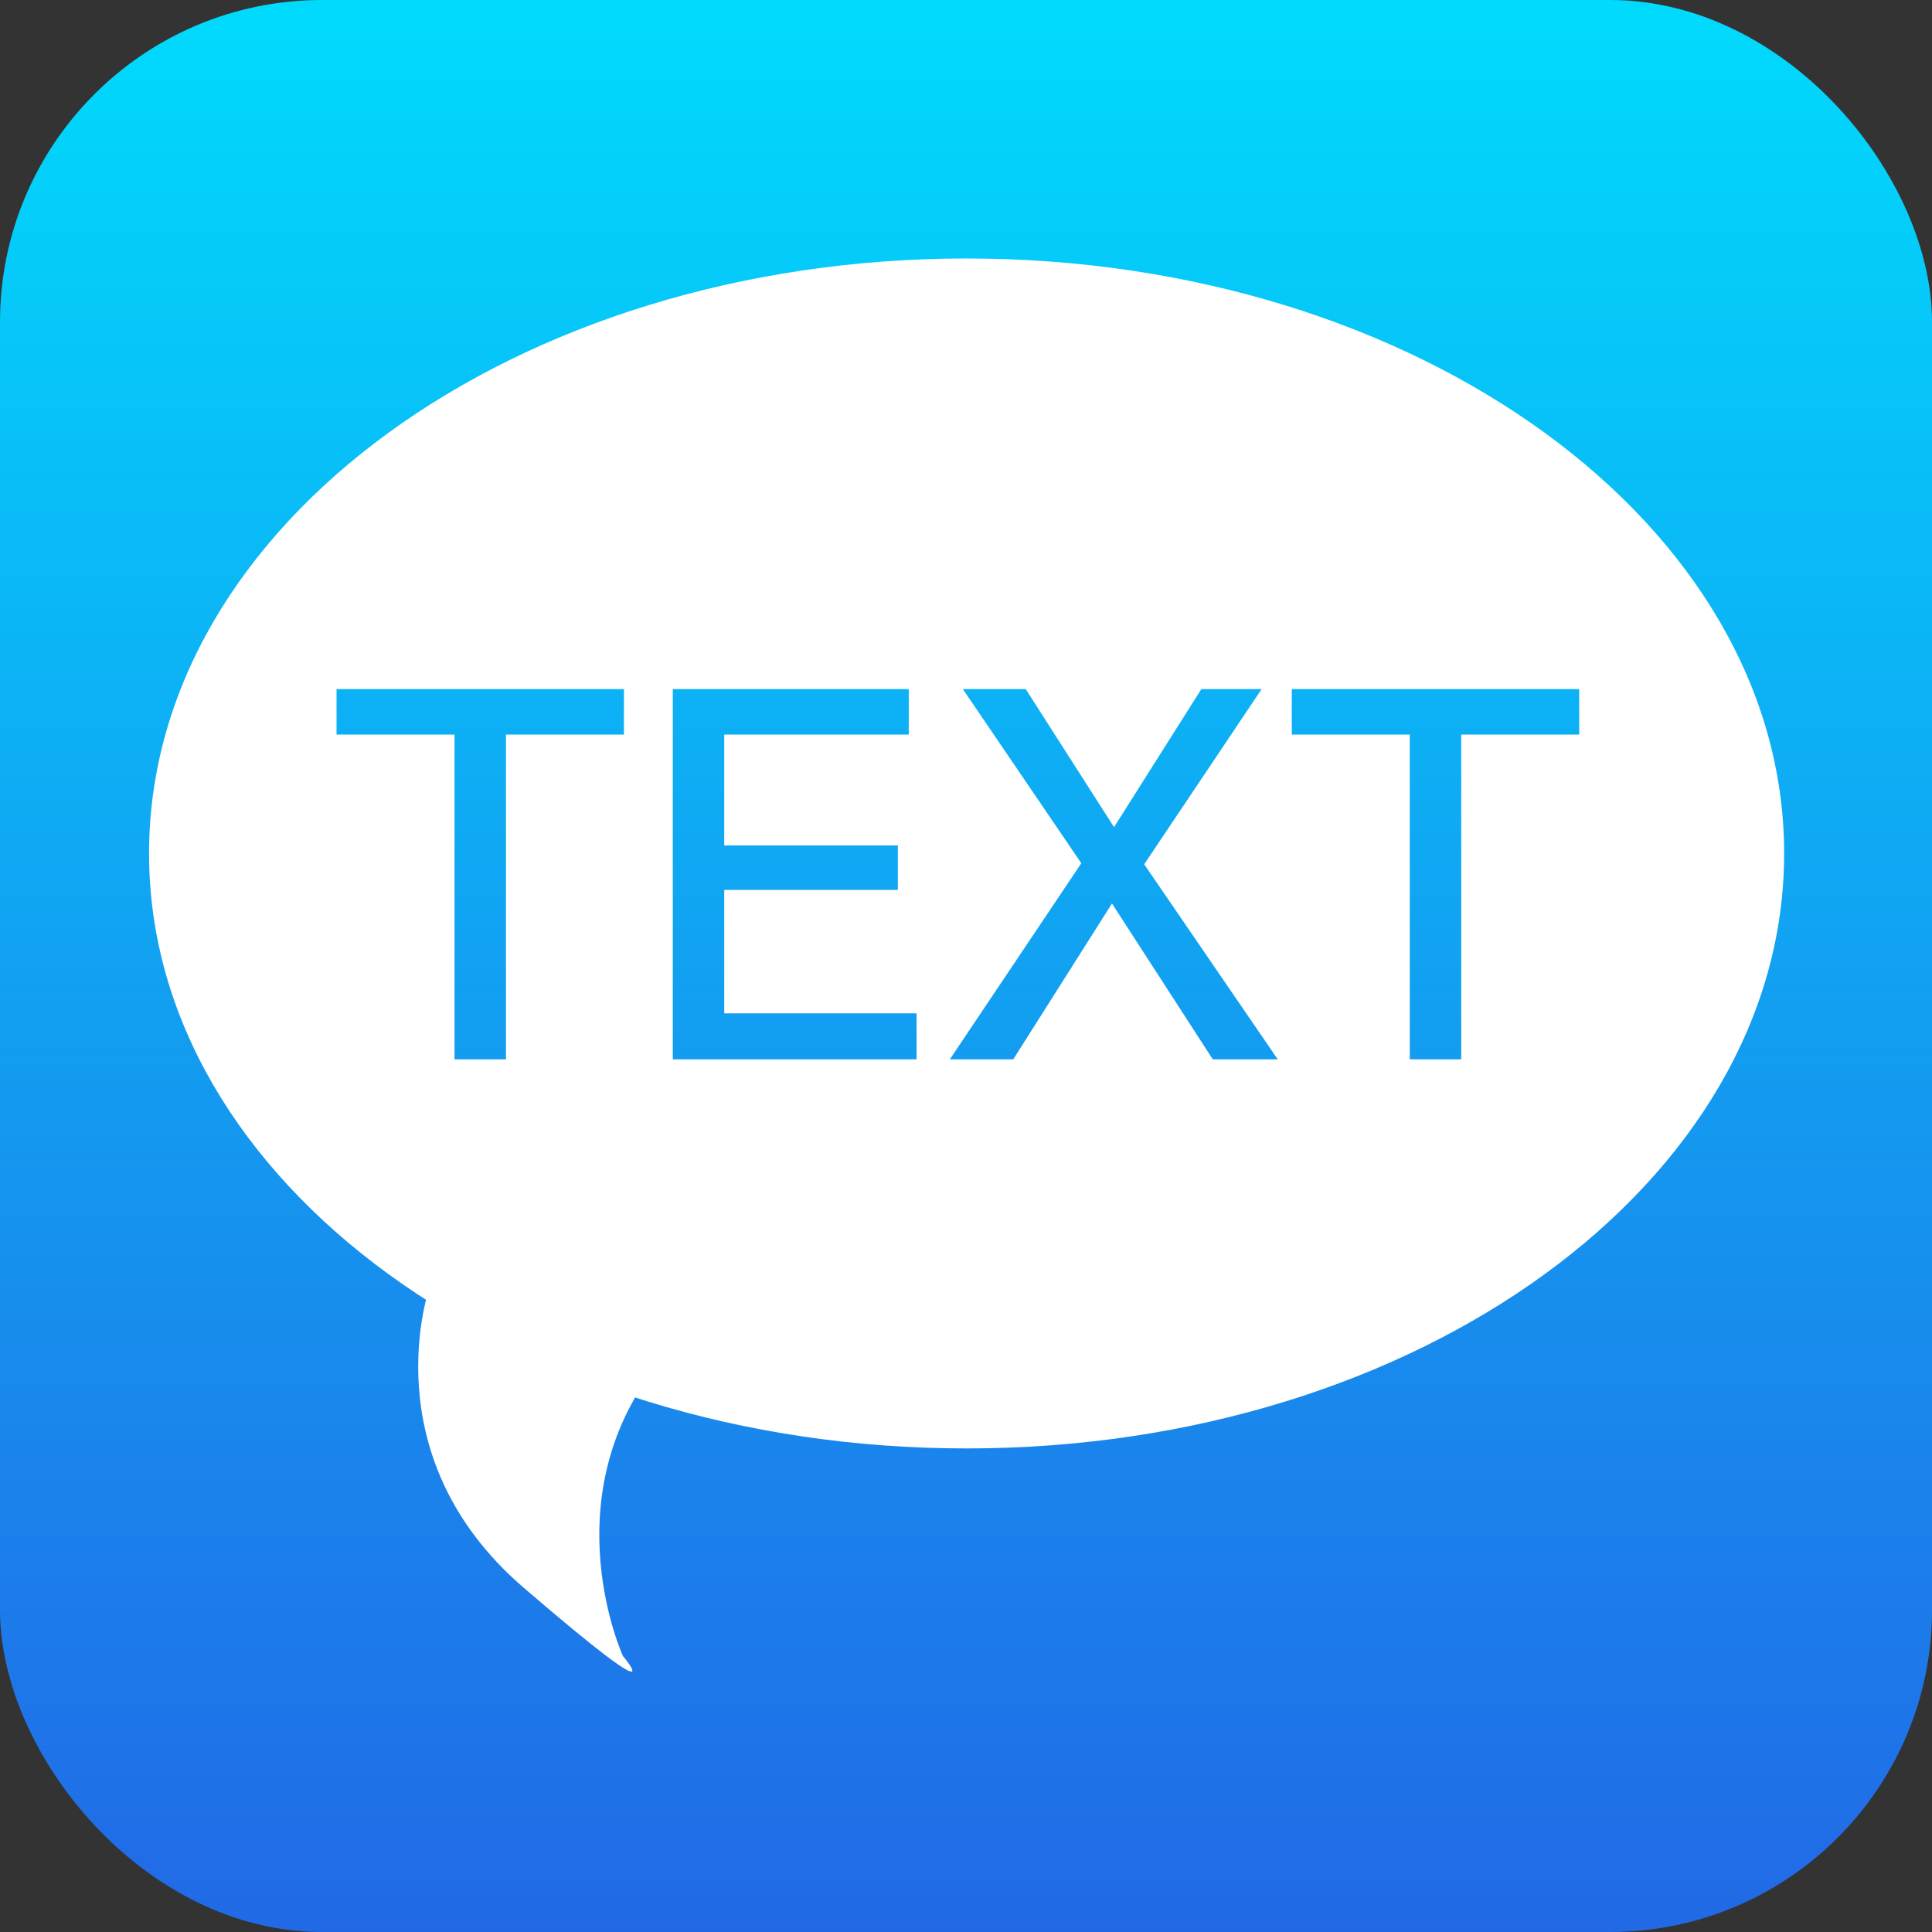 <?xml version="1.0" encoding="UTF-8"?>
<svg width="180px" height="180px" viewBox="0 0 180 180" version="1.1" xmlns="http://www.w3.org/2000/svg" xmlns:xlink="http://www.w3.org/1999/xlink">
    <rect x="0" y="0" width="180" height="180" fill="#333333" stroke="none"/>
    <!-- Generator: Sketch 47.1 (45422) - http://www.bohemiancoding.com/sketch -->
    <title>Group</title>
    <desc>Created with Sketch.</desc>
    <defs>
        <linearGradient x1="50%" y1="0%" x2="50%" y2="100%" id="linearGradient-1">
            <stop stop-color="#00DBFD" offset="0%"></stop>
            <stop stop-color="#2268E6" offset="100%"></stop>
        </linearGradient>
    </defs>
    <g id="Page-1" stroke="none" stroke-width="1" fill="none" fill-rule="evenodd">
        <g id="Artboard" transform="translate(-88, -55)">
            <g id="Group" transform="translate(88, 55)">
                <rect id="Rectangle-3" fill="url(#linearGradient-1)" x="0" y="0" width="180" height="180" rx="30"></rect>
                <path d="M90.055,134.947 C47.989,134.947 13.887,110.129 13.887,79.515 C13.887,48.9 47.989,24.082 90.055,24.082 C132.122,24.082 166.224,48.9 166.224,79.515 C166.224,110.129 132.122,134.947 90.055,134.947 Z M47.14,98.7 L47.14,68.439 L58.132,68.439 L58.132,64.199 L31.355,64.199 L31.355,68.439 L42.346,68.439 L42.346,98.7 L47.14,98.7 Z M67.477,94.412 L67.477,82.911 L83.65,82.911 L83.65,78.769 L67.477,78.769 L67.477,68.439 L84.667,68.439 L84.667,64.199 L62.683,64.199 L62.683,98.7 L85.393,98.7 L85.393,94.412 L67.477,94.412 Z M103.793,77.064 L95.562,64.199 L89.703,64.199 L100.743,80.426 L88.492,98.7 L94.4,98.7 L103.6,84.178 L112.994,98.7 L119.046,98.7 L106.602,80.524 L117.545,64.199 L111.928,64.199 L103.793,77.064 Z M136.139,98.7 L136.139,68.439 L147.131,68.439 L147.131,64.199 L120.354,64.199 L120.354,68.439 L131.345,68.439 L131.345,98.7 L136.139,98.7 Z" id="TEXT-2" fill="#FFFFFF"></path>
                <path d="M58.039,154.294 C58.039,154.294 51.459,139.943 61.036,127.394 C70.612,114.845 43.249,114.513 43.249,114.513 L40.054,119.83 C40.054,119.83 34.412,135.55 48.774,147.909 C63.136,160.269 58.039,154.294 58.039,154.294 Z" id="Path-2" fill="#FFFFFF"></path>
            </g>
        </g>
    </g>
</svg>
